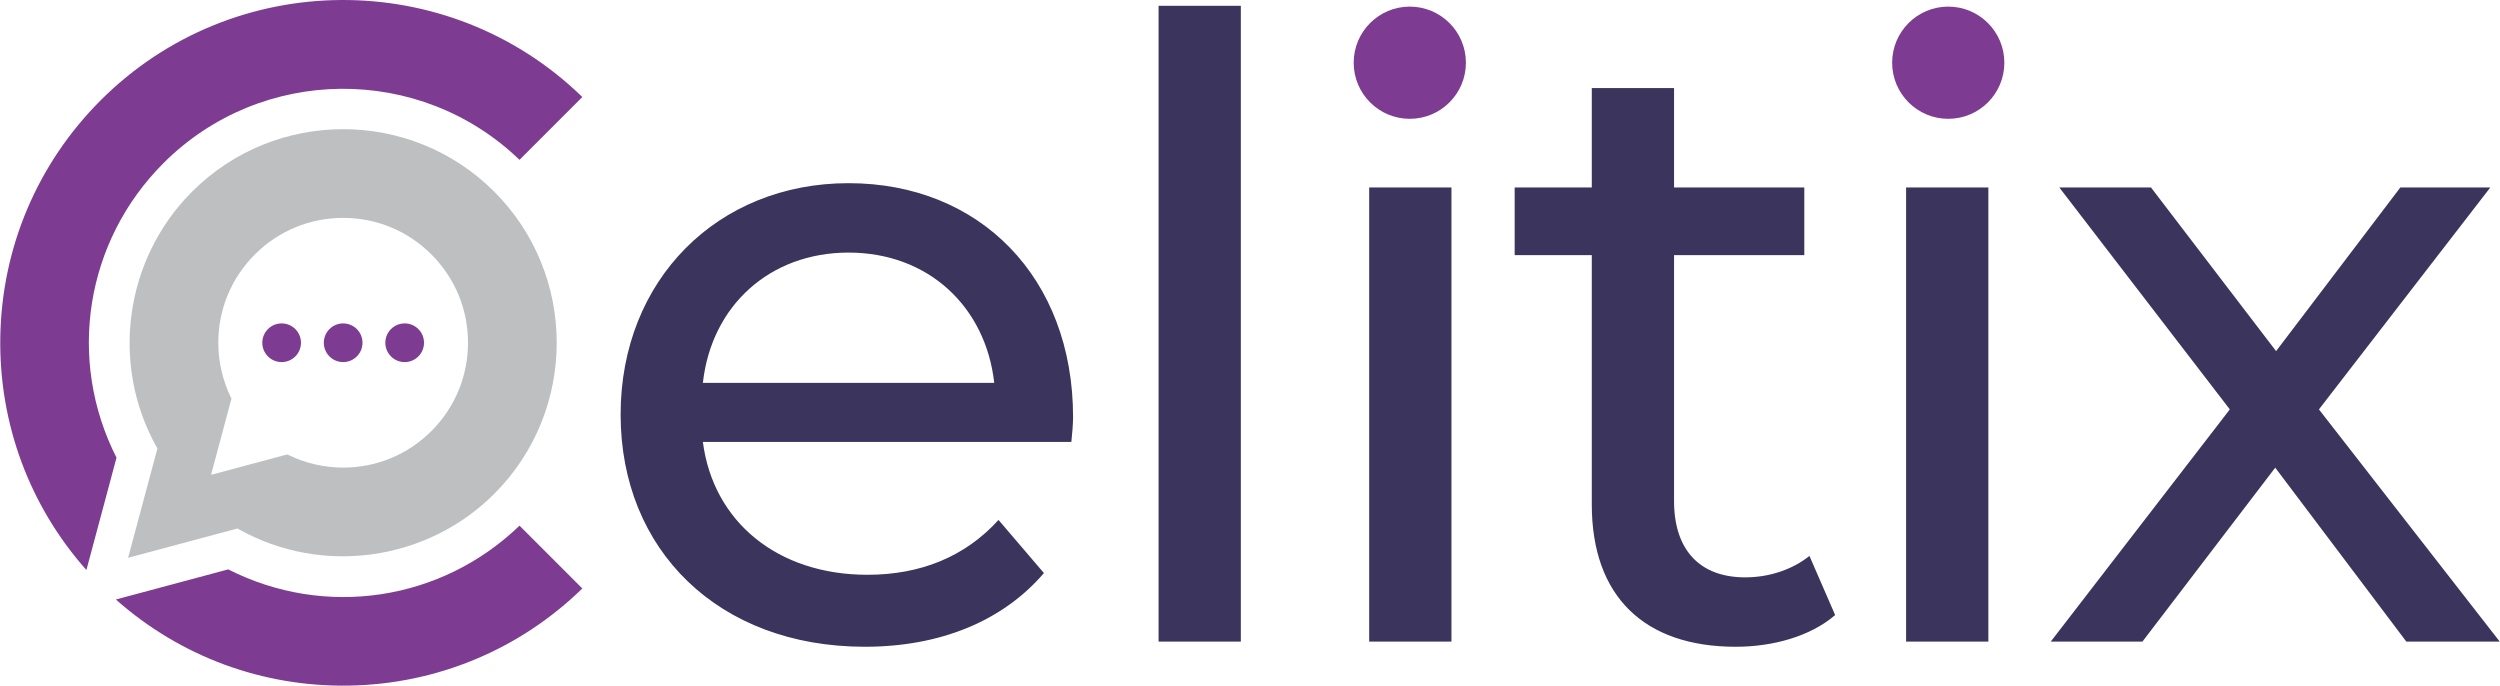 <?xml version="1.0" encoding="UTF-8"?>
<!DOCTYPE svg PUBLIC "-//W3C//DTD SVG 1.1//EN" "http://www.w3.org/Graphics/SVG/1.1/DTD/svg11.dtd">
<!-- Creator: CorelDRAW 2018 (64-Bit) -->
<svg xmlns="http://www.w3.org/2000/svg" xml:space="preserve" width="6.162in" height="1.69in" version="1.1" style="shape-rendering:geometricPrecision; text-rendering:geometricPrecision; image-rendering:optimizeQuality; fill-rule:evenodd; clip-rule:evenodd"
viewBox="0 0 5998.93 1645.61"
 xmlns:xlink="http://www.w3.org/1999/xlink">
 <defs>
  <style type="text/css">
   <![CDATA[
    .fil0 {fill:#BDBFC1;fill-rule:nonzero}
    .fil1 {fill:#7D3B92;fill-rule:nonzero}
    .fil2 {fill:#3B345D;fill-rule:nonzero}
   ]]>
  </style>
 </defs>
 <g id="Layer_x0020_1">
  <path class="fil0" d="M505.93 1139.66l182.98 -49.02c41.37,20.69 87.63,31.6 134.07,31.6 80.04,0 155.29,-31.16 211.88,-87.76 56.6,-56.6 87.77,-131.84 87.77,-211.88 0,-80.04 -31.17,-155.29 -87.77,-211.88 -56.59,-56.6 -131.84,-87.76 -211.88,-87.76 -80.04,0 -155.28,31.17 -211.88,87.76 -56.6,56.6 -87.77,131.84 -87.77,211.88 0,46.45 10.92,92.71 31.6,134.08l-49.01 182.98zm-128.74 -63.31l-2.2 -3.94c-111.2,-199.12 -76.09,-450.95 85.38,-612.42 199.95,-199.95 525.29,-199.95 725.24,0 199.95,199.96 199.95,525.3 0,725.25 -161.47,161.47 -413.3,196.58 -612.42,85.38l-3.94 -2.21 -262.38 70.34 70.33 -262.38z"/>
  <path class="fil1" d="M206.75 1368.1c-136.85,-154.27 -210.09,-352.1 -206.63,-559.33 3.58,-214.55 89.15,-416.31 240.93,-568.1 318.26,-318.26 834.45,-320.87 1155.94,-7.82l-150.77 150.77c-238.35,-229.93 -619.29,-227.32 -854.42,7.81 -187.5,187.5 -232.56,471.12 -112.77,707.05l-72.29 269.63zm340.38 -1.54c232.6,118.12 511.59,75.97 699.1,-104.97l150.77 150.77c-150.85,146.9 -349.33,229.6 -560.15,233.12 -207.24,3.47 -405.07,-69.78 -559.35,-206.64l269.63 -72.29z"/>
  <path class="fil1" d="M721.76 822.62c0,25.64 -20.79,46.42 -46.42,46.42 -25.64,0 -46.42,-20.78 -46.42,-46.42 0,-25.64 20.78,-46.42 46.42,-46.42 25.63,0 46.42,20.78 46.42,46.42z"/>
  <path class="fil1" d="M869.4 822.62c0,25.64 -20.78,46.42 -46.42,46.42 -25.64,0 -46.42,-20.78 -46.42,-46.42 0,-25.64 20.78,-46.42 46.42,-46.42 25.64,0 46.42,20.78 46.42,46.42z"/>
  <path class="fil1" d="M1017.04 822.62c0,25.64 -20.78,46.42 -46.41,46.42 -25.64,0 -46.42,-20.78 -46.42,-46.42 0,-25.64 20.78,-46.42 46.42,-46.42 25.64,0 46.41,20.78 46.41,46.42z"/>
  <path class="fil2" d="M2574.82 1001.09c0,-335.23 -224.17,-561.46 -538.84,-561.46 -314.66,0 -547.07,232.4 -547.07,555.29 0,324.95 234.46,557.35 586.14,557.35 180.98,0 331.12,-61.7 429.84,-176.87l-109 -127.51c-80.21,88.44 -187.16,131.63 -314.66,131.63 -215.95,0 -370.19,-127.51 -394.88,-318.78l884.35 0c2.05,-18.51 4.11,-43.19 4.11,-59.64zm-538.84 -394.87c191.27,0 329.06,129.57 349.63,312.61l-699.26 0c20.57,-185.1 160.42,-312.61 349.63,-312.61zm744.05 933.71l197.44 0 0 -1526.02 -197.44 0 0 1526.02zm505.48 0l197.44 0 0 -1090.01 -197.44 0 0 1090.01zm1056.66 -205.66c-41.13,32.91 -96.66,51.42 -154.25,51.42 -109,0 -170.7,-65.81 -170.7,-183.04l0 -590.25 312.61 0 0 -162.47 -312.61 0 0 -238.57 -197.44 0 0 238.57 -185.1 0 0 162.47 185.1 0 0 598.48c0,220.06 125.45,341.4 345.52,341.4 88.44,0 178.93,-24.68 238.57,-76.1l-61.7 -141.91zm231.95 205.66l197.44 0 0 -1090.01 -197.44 0 0 1090.01zm1424.8 0l-433.95 -557.35 411.33 -532.67 -215.95 0 -298.21 392.81 -300.27 -392.81 -220.06 0 409.27 532.67 -429.84 557.35 220.06 0 318.78 -417.5 314.67 417.5 224.17 0z"/>
  <path class="fil1" d="M3517.63 150.53c0,74.37 -60.29,134.65 -134.67,134.65 -74.35,0 -134.65,-60.29 -134.65,-134.65 0,-74.37 60.3,-134.66 134.65,-134.66 74.37,0 134.67,60.29 134.67,134.66z"/>
  <path class="fil1" d="M4809.95 150.53c0,74.37 -60.29,134.65 -134.62,134.65 -74.38,0 -134.66,-60.29 -134.66,-134.65 0,-74.37 60.29,-134.66 134.66,-134.66 74.34,0 134.62,60.29 134.62,134.66z"/>
 </g>
</svg>
